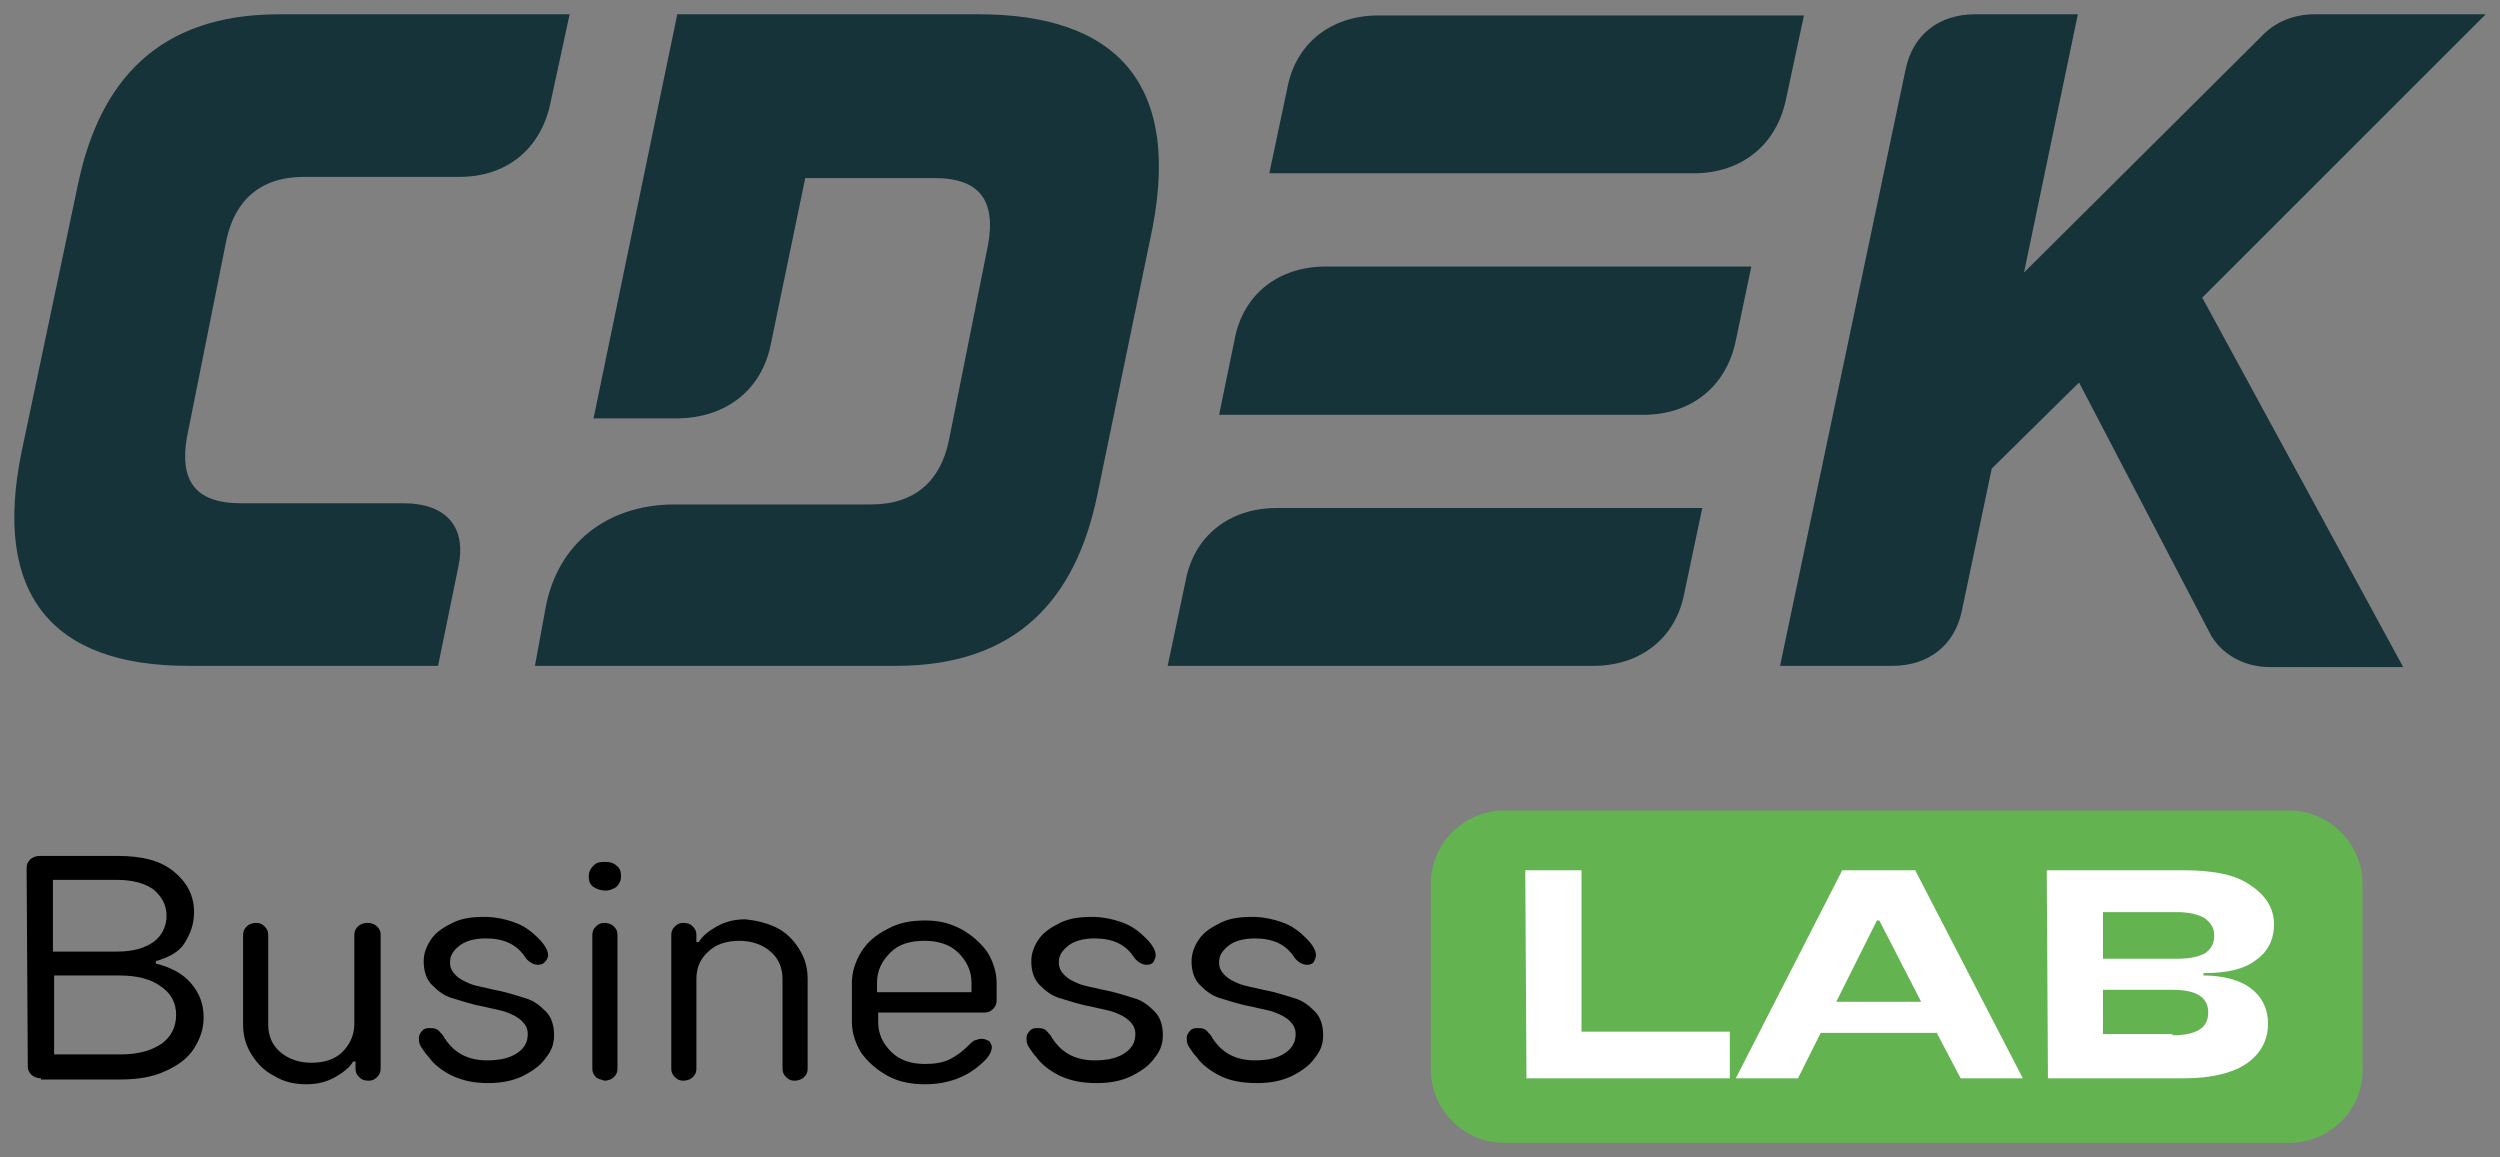 <?xml version="1.0" encoding="UTF-8"?> <svg xmlns="http://www.w3.org/2000/svg" viewBox="0 0 175.00 81.00" data-guides="{&quot;vertical&quot;:[],&quot;horizontal&quot;:[]}"><rect x="0" y="0" width="175.00" height="81.00" fill="#808080" stroke="none"/><defs></defs><path fill="rgb(99, 180, 80)" stroke="none" fill-opacity="1" stroke-width="1" stroke-opacity="1" class="st0" id="tSvga224a521e9" title="Path 18" d="M160.185 80C141.906 80 123.626 80 105.346 80C102.416 80 100.155 77.657 100.155 74.811C100.155 70.516 100.155 66.22 100.155 61.924C100.155 58.995 102.499 56.735 105.346 56.735C123.626 56.735 141.906 56.735 160.185 56.735C163.116 56.735 165.376 59.078 165.376 61.924C165.376 66.22 165.376 70.516 165.376 74.811C165.46 77.657 163.116 80 160.185 80Z" style=""></path><path fill="rgb(0, 0, 0)" stroke="none" fill-opacity="1" stroke-width="1" stroke-opacity="1" id="tSvgfbe3e187a9" title="Path 19" d="M2.868 75.481C2.616 75.481 2.365 75.397 2.198 75.23C2.03 75.062 1.946 74.895 1.946 74.644C1.919 70.013 1.891 65.383 1.863 60.752C1.863 60.501 1.946 60.334 2.114 60.166C2.281 59.999 2.533 59.915 2.784 59.915C4.598 59.915 6.412 59.915 8.226 59.915C9.984 59.915 11.24 60.25 12.161 61.003C13.082 61.756 13.584 62.677 13.584 63.848C13.584 64.685 13.333 65.355 12.914 66.024C12.496 66.694 11.742 67.028 10.905 67.28C10.905 67.335 10.905 67.391 10.905 67.447C11.91 67.698 12.747 68.117 13.333 68.786C13.919 69.455 14.254 70.209 14.254 71.213C14.254 72.05 14.003 72.719 13.584 73.389C13.166 74.058 12.496 74.56 11.575 74.979C10.654 75.397 9.649 75.565 8.393 75.565C6.551 75.565 4.709 75.565 2.868 75.565C2.868 75.537 2.868 75.509 2.868 75.481ZM8.226 66.61C9.314 66.61 10.152 66.359 10.738 65.941C11.324 65.522 11.659 64.853 11.659 64.1C11.659 63.346 11.324 62.761 10.738 62.258C10.152 61.84 9.314 61.589 8.142 61.589C6.663 61.589 5.184 61.589 3.705 61.589C3.705 63.263 3.705 64.936 3.705 66.61C5.212 66.61 6.719 66.61 8.226 66.61ZM8.477 73.807C9.649 73.807 10.57 73.556 11.324 73.054C11.993 72.552 12.328 71.882 12.328 71.046C12.328 70.209 11.993 69.539 11.24 69.037C10.57 68.535 9.565 68.284 8.393 68.284C6.858 68.284 5.323 68.284 3.788 68.284C3.788 70.125 3.788 71.966 3.788 73.807C5.351 73.807 6.914 73.807 8.477 73.807Z" style=""></path><path fill="rgb(0, 0, 0)" stroke="none" fill-opacity="1" stroke-width="1" stroke-opacity="1" id="tSvg7e5d359d27" title="Path 20" d="M26.394 64.853C26.561 65.02 26.645 65.187 26.645 65.439C26.645 68.563 26.645 71.687 26.645 74.811C26.645 75.062 26.561 75.23 26.394 75.397C26.227 75.565 26.059 75.648 25.808 75.648C25.473 75.648 25.306 75.565 25.138 75.397C24.971 75.23 24.887 75.062 24.887 74.811C24.887 74.644 24.887 74.477 24.887 74.309C24.831 74.309 24.775 74.309 24.72 74.309C24.468 74.728 24.05 75.062 23.464 75.397C22.878 75.732 22.208 75.899 21.454 75.899C20.617 75.899 19.863 75.732 19.194 75.314C18.524 74.979 18.022 74.477 17.603 73.807C17.184 73.138 17.017 72.468 17.017 71.715C17.017 69.623 17.017 67.531 17.017 65.439C17.017 65.187 17.101 65.02 17.268 64.853C17.436 64.685 17.687 64.602 17.938 64.602C18.189 64.602 18.357 64.685 18.524 64.853C18.691 65.02 18.775 65.187 18.775 65.439C18.775 67.531 18.775 69.623 18.775 71.715C18.775 72.468 19.026 73.138 19.612 73.64C20.198 74.142 20.952 74.393 21.789 74.393C22.71 74.393 23.464 74.142 23.966 73.64C24.468 73.138 24.803 72.468 24.803 71.715C24.803 69.623 24.803 67.531 24.803 65.439C24.803 65.187 24.887 65.02 25.054 64.853C25.222 64.685 25.473 64.602 25.724 64.602C25.975 64.602 26.227 64.685 26.394 64.853Z" style=""></path><path fill="rgb(0, 0, 0)" stroke="none" fill-opacity="1" stroke-width="1" stroke-opacity="1" id="tSvge511bdf1a3" title="Path 21" d="M31.669 75.314C30.999 74.979 30.413 74.56 29.994 73.975C29.827 73.807 29.659 73.556 29.492 73.305C29.324 73.054 29.324 72.887 29.324 72.635C29.324 72.468 29.408 72.301 29.576 72.133C29.743 71.966 29.91 71.966 30.078 71.966C30.245 71.966 30.413 71.966 30.58 72.05C30.748 72.133 30.831 72.301 30.999 72.468C31.669 73.64 32.673 74.226 34.097 74.226C35.018 74.226 35.687 74.058 36.19 73.724C36.692 73.389 36.943 72.97 36.943 72.385C36.943 71.966 36.776 71.715 36.525 71.464C36.273 71.213 35.939 71.046 35.52 70.878C35.101 70.711 34.515 70.627 33.846 70.46C32.925 70.292 32.255 70.041 31.669 69.874C31.083 69.707 30.664 69.372 30.245 68.953C29.827 68.535 29.659 67.949 29.659 67.28C29.659 66.778 29.827 66.275 30.162 65.773C30.497 65.271 30.999 64.936 31.669 64.602C32.338 64.267 33.092 64.183 33.929 64.183C34.683 64.183 35.436 64.351 36.106 64.602C36.776 64.853 37.278 65.271 37.697 65.689C38.115 66.108 38.367 66.526 38.367 66.861C38.367 67.028 38.283 67.196 38.115 67.363C37.948 67.531 37.781 67.531 37.613 67.531C37.362 67.531 37.027 67.363 36.776 67.028C36.19 66.108 35.269 65.689 34.013 65.689C33.259 65.689 32.59 65.857 32.171 66.192C31.752 66.526 31.501 66.861 31.501 67.363C31.501 67.782 31.669 68.033 31.92 68.284C32.171 68.535 32.506 68.702 32.925 68.87C33.343 69.037 33.929 69.121 34.599 69.288C35.52 69.455 36.19 69.707 36.776 69.874C37.362 70.041 37.781 70.376 38.199 70.794C38.618 71.213 38.785 71.799 38.785 72.468C38.785 73.054 38.618 73.556 38.199 74.058C37.864 74.56 37.278 74.979 36.608 75.314C35.939 75.648 35.101 75.816 34.18 75.816C33.176 75.816 32.422 75.648 31.669 75.314Z" style=""></path><path fill="rgb(0, 0, 0)" stroke="none" fill-opacity="1" stroke-width="1" stroke-opacity="1" id="tSvg16359309a72" title="Path 22" d="M41.548 62.091C41.297 61.924 41.213 61.673 41.213 61.338C41.213 61.087 41.297 60.836 41.548 60.585C41.799 60.334 42.05 60.334 42.385 60.334C42.72 60.334 42.971 60.417 43.139 60.585C43.39 60.752 43.474 61.003 43.474 61.338C43.474 61.589 43.39 61.84 43.139 62.091C42.888 62.258 42.636 62.342 42.385 62.342C42.134 62.342 41.799 62.258 41.548 62.091ZM41.716 75.397C41.548 75.23 41.464 75.062 41.464 74.811C41.464 71.687 41.464 68.563 41.464 65.439C41.464 65.187 41.548 65.02 41.716 64.853C41.883 64.685 42.05 64.602 42.302 64.602C42.553 64.602 42.804 64.685 42.971 64.853C43.139 65.02 43.223 65.187 43.223 65.439C43.223 68.563 43.223 71.687 43.223 74.811C43.223 75.062 43.139 75.23 42.971 75.397C42.804 75.565 42.553 75.648 42.302 75.648C42.134 75.565 41.883 75.565 41.716 75.397Z" style=""></path><path fill="rgb(0, 0, 0)" stroke="none" fill-opacity="1" stroke-width="1" stroke-opacity="1" id="tSvg7e9d0fc3b5" title="Path 23" d="M54.358 64.936C55.028 65.271 55.53 65.773 55.949 66.443C56.367 67.112 56.535 67.782 56.535 68.535C56.535 70.627 56.535 72.719 56.535 74.811C56.535 75.062 56.451 75.23 56.284 75.397C56.116 75.565 55.865 75.648 55.614 75.648C55.363 75.648 55.195 75.565 55.028 75.397C54.86 75.23 54.776 75.062 54.776 74.811C54.776 72.719 54.776 70.627 54.776 68.535C54.776 67.782 54.525 67.112 53.939 66.61C53.353 66.108 52.6 65.857 51.763 65.857C50.842 65.857 50.088 66.108 49.586 66.61C49 67.112 48.748 67.782 48.748 68.535C48.748 70.627 48.748 72.719 48.748 74.811C48.748 75.062 48.665 75.23 48.497 75.397C48.33 75.565 48.079 75.648 47.827 75.648C47.576 75.648 47.409 75.565 47.241 75.397C47.074 75.23 46.99 75.062 46.99 74.811C46.99 71.687 46.99 68.563 46.99 65.439C46.99 65.187 47.074 65.02 47.241 64.853C47.409 64.685 47.576 64.602 47.827 64.602C48.162 64.602 48.33 64.685 48.497 64.853C48.665 65.02 48.748 65.187 48.748 65.439C48.748 65.606 48.748 65.773 48.748 65.941C48.804 65.941 48.86 65.941 48.916 65.941C49.167 65.522 49.586 65.187 50.172 64.853C50.758 64.518 51.428 64.351 52.181 64.351C52.935 64.434 53.688 64.602 54.358 64.936Z" style=""></path><path fill="rgb(0, 0, 0)" stroke="none" fill-opacity="1" stroke-width="1" stroke-opacity="1" id="tSvgbfeea6161c" title="Path 24" d="M67.251 65.02C68.005 65.439 68.591 65.941 69.093 66.61C69.512 67.28 69.763 68.033 69.763 68.786C69.763 69.204 69.763 69.623 69.763 70.041C69.763 70.292 69.68 70.46 69.512 70.627C69.345 70.794 69.177 70.878 68.926 70.878C66.442 70.878 63.958 70.878 61.474 70.878C61.474 71.101 61.474 71.324 61.474 71.548C61.474 72.385 61.809 73.054 62.395 73.64C62.981 74.226 63.819 74.477 64.74 74.477C65.409 74.477 65.996 74.393 66.498 74.142C67 73.891 67.419 73.556 67.838 73.138C68.005 72.97 68.172 72.803 68.34 72.803C68.507 72.719 68.591 72.719 68.758 72.719C68.926 72.719 69.093 72.803 69.261 72.887C69.345 73.054 69.428 73.138 69.428 73.305C69.428 73.64 69.177 74.058 68.675 74.477C67.67 75.397 66.331 75.899 64.74 75.899C63.819 75.899 62.898 75.732 62.144 75.314C61.391 74.895 60.805 74.393 60.302 73.724C59.884 73.054 59.633 72.301 59.633 71.548C59.633 70.627 59.633 69.707 59.633 68.786C59.633 68.033 59.884 67.28 60.302 66.61C60.721 65.941 61.307 65.439 62.144 65.02C62.898 64.602 63.735 64.434 64.74 64.434C65.744 64.434 66.414 64.602 67.251 65.02ZM62.312 66.694C61.726 67.28 61.391 67.949 61.391 68.786C61.391 69.009 61.391 69.232 61.391 69.455C63.596 69.455 65.8 69.455 68.005 69.455C68.005 69.232 68.005 69.009 68.005 68.786C68.005 67.949 67.67 67.28 67.084 66.694C66.498 66.108 65.661 65.857 64.74 65.857C63.651 65.857 62.898 66.108 62.312 66.694Z" style=""></path><path fill="rgb(0, 0, 0)" stroke="none" fill-opacity="1" stroke-width="1" stroke-opacity="1" id="tSvg1900b17bb67" title="Path 25" d="M74.201 75.314C73.531 74.979 72.945 74.56 72.526 73.975C72.359 73.807 72.191 73.556 72.024 73.305C71.856 73.054 71.856 72.887 71.856 72.635C71.856 72.468 71.94 72.301 72.108 72.133C72.275 71.966 72.442 71.966 72.61 71.966C72.777 71.966 72.945 71.966 73.112 72.05C73.28 72.133 73.363 72.301 73.531 72.468C74.201 73.64 75.205 74.226 76.629 74.226C77.55 74.226 78.219 74.058 78.722 73.724C79.224 73.389 79.475 72.97 79.475 72.385C79.475 71.966 79.308 71.715 79.057 71.464C78.805 71.213 78.471 71.046 78.052 70.878C77.633 70.711 77.047 70.627 76.377 70.46C75.456 70.292 74.787 70.041 74.201 69.874C73.615 69.707 73.196 69.372 72.777 68.953C72.359 68.535 72.191 67.949 72.191 67.28C72.191 66.778 72.359 66.275 72.694 65.773C73.028 65.271 73.531 64.936 74.201 64.602C74.87 64.267 75.624 64.183 76.461 64.183C77.215 64.183 77.968 64.351 78.638 64.602C79.308 64.853 79.81 65.271 80.229 65.689C80.647 66.108 80.898 66.526 80.898 66.861C80.898 67.028 80.815 67.196 80.731 67.363C80.564 67.531 80.396 67.531 80.229 67.531C79.978 67.531 79.643 67.363 79.391 67.028C78.805 66.108 77.885 65.689 76.629 65.689C75.875 65.689 75.205 65.857 74.787 66.192C74.368 66.526 74.117 66.861 74.117 67.363C74.117 67.782 74.284 68.033 74.535 68.284C74.787 68.535 75.121 68.702 75.54 68.87C75.959 69.037 76.545 69.121 77.215 69.288C78.136 69.455 78.805 69.707 79.391 69.874C79.978 70.041 80.396 70.376 80.815 70.794C81.233 71.213 81.401 71.799 81.401 72.468C81.401 73.054 81.233 73.556 80.815 74.058C80.48 74.56 79.894 74.979 79.224 75.314C78.554 75.648 77.717 75.816 76.796 75.816C75.708 75.816 74.954 75.648 74.201 75.314Z" style=""></path><path fill="rgb(0, 0, 0)" stroke="none" fill-opacity="1" stroke-width="1" stroke-opacity="1" id="tSvge5f52fe8da" title="Path 26" d="M85.42 75.314C84.75 74.979 84.164 74.56 83.745 73.975C83.578 73.807 83.41 73.556 83.243 73.305C83.075 73.054 83.075 72.887 83.075 72.635C83.075 72.468 83.159 72.301 83.326 72.133C83.494 71.966 83.661 71.966 83.829 71.966C83.996 71.966 84.164 71.966 84.331 72.05C84.499 72.133 84.582 72.301 84.75 72.468C85.42 73.64 86.424 74.226 87.848 74.226C88.769 74.226 89.438 74.058 89.941 73.724C90.443 73.389 90.694 72.97 90.694 72.385C90.694 71.966 90.527 71.715 90.276 71.464C90.025 71.213 89.69 71.046 89.271 70.878C88.852 70.711 88.266 70.627 87.597 70.46C86.675 70.292 86.006 70.041 85.42 69.874C84.834 69.707 84.415 69.372 83.996 68.953C83.578 68.535 83.41 67.949 83.41 67.28C83.41 66.778 83.578 66.275 83.913 65.773C84.248 65.271 84.75 64.936 85.42 64.602C86.089 64.267 86.843 64.183 87.68 64.183C88.434 64.183 89.187 64.351 89.857 64.602C90.527 64.853 91.029 65.271 91.448 65.689C91.866 66.108 92.118 66.526 92.118 66.861C92.118 67.028 92.034 67.196 91.95 67.363C91.783 67.531 91.615 67.531 91.448 67.531C91.197 67.531 90.862 67.363 90.611 67.028C90.025 66.108 89.103 65.689 87.848 65.689C87.094 65.689 86.424 65.857 86.006 66.192C85.587 66.526 85.336 66.861 85.336 67.363C85.336 67.782 85.503 68.033 85.754 68.284C86.006 68.535 86.341 68.702 86.759 68.87C87.178 69.037 87.764 69.121 88.434 69.288C89.355 69.455 90.025 69.707 90.611 69.874C91.197 70.041 91.615 70.376 92.034 70.794C92.453 71.213 92.62 71.799 92.62 72.468C92.62 73.054 92.453 73.556 92.034 74.058C91.699 74.56 91.113 74.979 90.443 75.314C89.773 75.648 88.936 75.816 88.015 75.816C86.927 75.816 86.089 75.648 85.42 75.314Z" style=""></path><path fill="rgb(255, 255, 255)" stroke="none" fill-opacity="1" stroke-width="1" stroke-opacity="1" class="st1" id="tSvg407e3ef002" title="Path 27" d="M121.086 75.481C116.342 75.481 111.597 75.481 106.853 75.481C106.825 70.627 106.797 65.773 106.769 60.919C108.081 60.919 109.393 60.919 110.704 60.919C110.704 64.685 110.704 68.451 110.704 72.217C114.165 72.217 117.626 72.217 121.086 72.217C121.086 73.305 121.086 74.393 121.086 75.481Z" style=""></path><path fill="rgb(255, 255, 255)" stroke="none" fill-opacity="1" stroke-width="1" stroke-opacity="1" class="st1" id="tSvg9478d6ba88" title="Path 28" d="M141.599 75.481C140.147 75.481 138.696 75.481 137.245 75.481C136.687 74.421 136.129 73.361 135.571 72.301C132.863 72.301 130.156 72.301 127.449 72.301C126.919 73.361 126.389 74.421 125.859 75.481C124.407 75.481 122.956 75.481 121.505 75.481C123.989 70.627 126.472 65.773 128.956 60.919C130.659 60.919 132.361 60.919 134.064 60.919C136.575 65.773 139.087 70.627 141.599 75.481ZM131.384 64.434C130.435 66.331 129.487 68.228 128.538 70.125C130.519 70.125 132.501 70.125 134.482 70.125C133.505 68.228 132.529 66.331 131.552 64.434C131.496 64.434 131.44 64.434 131.384 64.434Z" style=""></path><path fill="rgb(255, 255, 255)" stroke="none" fill-opacity="1" stroke-width="1" stroke-opacity="1" class="st1" id="tSvg3c4d341333" title="Path 29" d="M154.241 68.284C155.664 68.284 156.837 68.619 157.59 69.204C158.344 69.79 158.762 70.627 158.762 71.631C158.762 72.803 158.26 73.724 157.339 74.393C156.418 75.062 154.911 75.481 152.901 75.481C149.72 75.481 146.538 75.481 143.357 75.481C143.329 70.627 143.301 65.773 143.273 60.919C146.483 60.919 149.692 60.919 152.901 60.919C154.994 60.919 156.585 61.254 157.59 62.007C158.595 62.677 159.181 63.597 159.181 64.685C159.181 65.773 158.762 66.61 157.925 67.196C157.088 67.865 155.832 68.117 154.241 68.117C154.241 68.172 154.241 68.228 154.241 68.284ZM147.208 63.932C147.208 64.992 147.208 66.052 147.208 67.112C148.966 67.112 150.725 67.112 152.483 67.112C153.32 67.112 153.99 66.945 154.409 66.694C154.827 66.359 154.994 66.024 154.994 65.439C154.994 64.936 154.743 64.602 154.325 64.267C153.906 64.016 153.236 63.848 152.399 63.848C150.669 63.848 148.939 63.848 147.208 63.848C147.208 63.876 147.208 63.904 147.208 63.932ZM152.064 72.468C153.739 72.468 154.576 71.966 154.576 70.878C154.576 69.79 153.739 69.288 152.064 69.288C150.446 69.288 148.827 69.288 147.208 69.288C147.208 70.32 147.208 71.352 147.208 72.385C148.827 72.385 150.446 72.385 152.064 72.385C152.064 72.412 152.064 72.44 152.064 72.468Z" style=""></path><path fill="rgb(22, 51, 57)" stroke="none" fill-opacity="1" stroke-width="1" stroke-opacity="1" class="st2" id="tSvg54014fb822" title="Path 30" d="M88.852 12.13C98.76 12.13 108.667 12.13 118.575 12.13C121.84 12.13 124.351 10.205 125.021 6.941C125.44 4.989 125.859 3.036 126.277 1.083C116.342 1.083 106.406 1.083 96.471 1.083C93.206 1.083 90.694 3.008 90.108 6.188C89.69 8.169 89.271 10.149 88.852 12.13ZM85.336 29.035C95.243 29.035 105.151 29.035 115.058 29.035C118.323 29.035 120.835 27.11 121.505 23.846C121.868 22.117 122.23 20.387 122.593 18.658C112.658 18.658 102.723 18.658 92.787 18.658C89.522 18.658 87.01 20.582 86.424 23.762C86.061 25.52 85.699 27.277 85.336 29.035ZM81.736 46.609C91.671 46.609 101.606 46.609 111.542 46.609C114.807 46.609 117.319 44.684 117.905 41.504C118.323 39.523 118.742 37.543 119.16 35.562C109.225 35.562 99.29 35.562 89.355 35.562C86.089 35.562 83.578 37.487 82.992 40.667C82.573 42.648 82.154 44.628 81.736 46.609ZM37.446 46.609C45.874 46.609 54.302 46.609 62.73 46.609C71.186 46.609 75.289 41.922 76.796 34.725C78.024 28.784 79.252 22.842 80.48 16.9C82.992 5.686 77.968 1 68.507 1C61.474 1 54.442 1 47.409 1C45.455 10.428 43.502 19.857 41.548 29.286C43.474 29.286 45.399 29.286 47.325 29.286C50.758 29.286 53.27 27.361 53.939 24.181C54.749 20.276 55.558 16.37 56.367 12.465C59.381 12.465 62.395 12.465 65.409 12.465C68.675 12.465 69.68 14.139 69.177 17.068C68.256 21.67 67.335 26.273 66.414 30.876C65.828 33.638 64.07 35.311 60.972 35.311C56.395 35.311 51.818 35.311 47.241 35.311C42.469 35.311 39.036 38.073 38.199 42.508C37.948 43.875 37.697 45.242 37.446 46.609C37.446 46.609 37.446 46.609 37.446 46.609ZM13.166 46.609C18.998 46.609 24.831 46.609 30.664 46.609C31.138 44.294 31.613 41.978 32.087 39.663C32.673 36.901 31.25 35.228 28.236 35.228C24.44 35.228 20.645 35.228 16.849 35.228C13.584 35.228 12.579 33.554 13.082 30.625C14.003 26.022 14.924 21.419 15.845 16.817C16.431 14.055 18.189 12.381 21.287 12.381C24.915 12.381 28.543 12.381 32.171 12.381C35.436 12.381 37.864 10.456 38.534 7.193C38.981 5.128 39.427 3.064 39.874 1C33.092 1 26.31 1 19.529 1C11.072 1 6.97 5.686 5.463 12.883C4.151 19.104 2.84 25.325 1.528 31.545C-0.565 41.588 3.621 46.609 13.166 46.609C13.166 46.609 13.166 46.609 13.166 46.609ZM124.603 46.609C127.226 46.609 129.849 46.609 132.473 46.609C134.984 46.609 136.826 45.186 137.329 42.759C138.026 39.44 138.724 36.12 139.422 32.801C141.459 30.792 143.496 28.784 145.534 26.775C148.576 32.605 151.618 38.436 154.66 44.266C155.413 45.772 157.088 46.693 158.846 46.693C161.972 46.693 165.097 46.693 168.223 46.693C163.534 38.073 158.846 29.453 154.157 20.834C160.772 14.222 167.386 7.611 174 1C170.009 1 166.018 1 162.027 1C160.604 1 159.264 1.502 158.26 2.59C152.734 8.085 147.208 13.581 141.682 19.076C142.938 13.051 144.194 7.025 145.45 1C143.05 1 140.65 1 138.25 1C135.738 1 133.896 2.422 133.394 4.849C130.463 18.769 127.533 32.689 124.603 46.609C124.603 46.609 124.603 46.609 124.603 46.609Z" style=""></path></svg> 